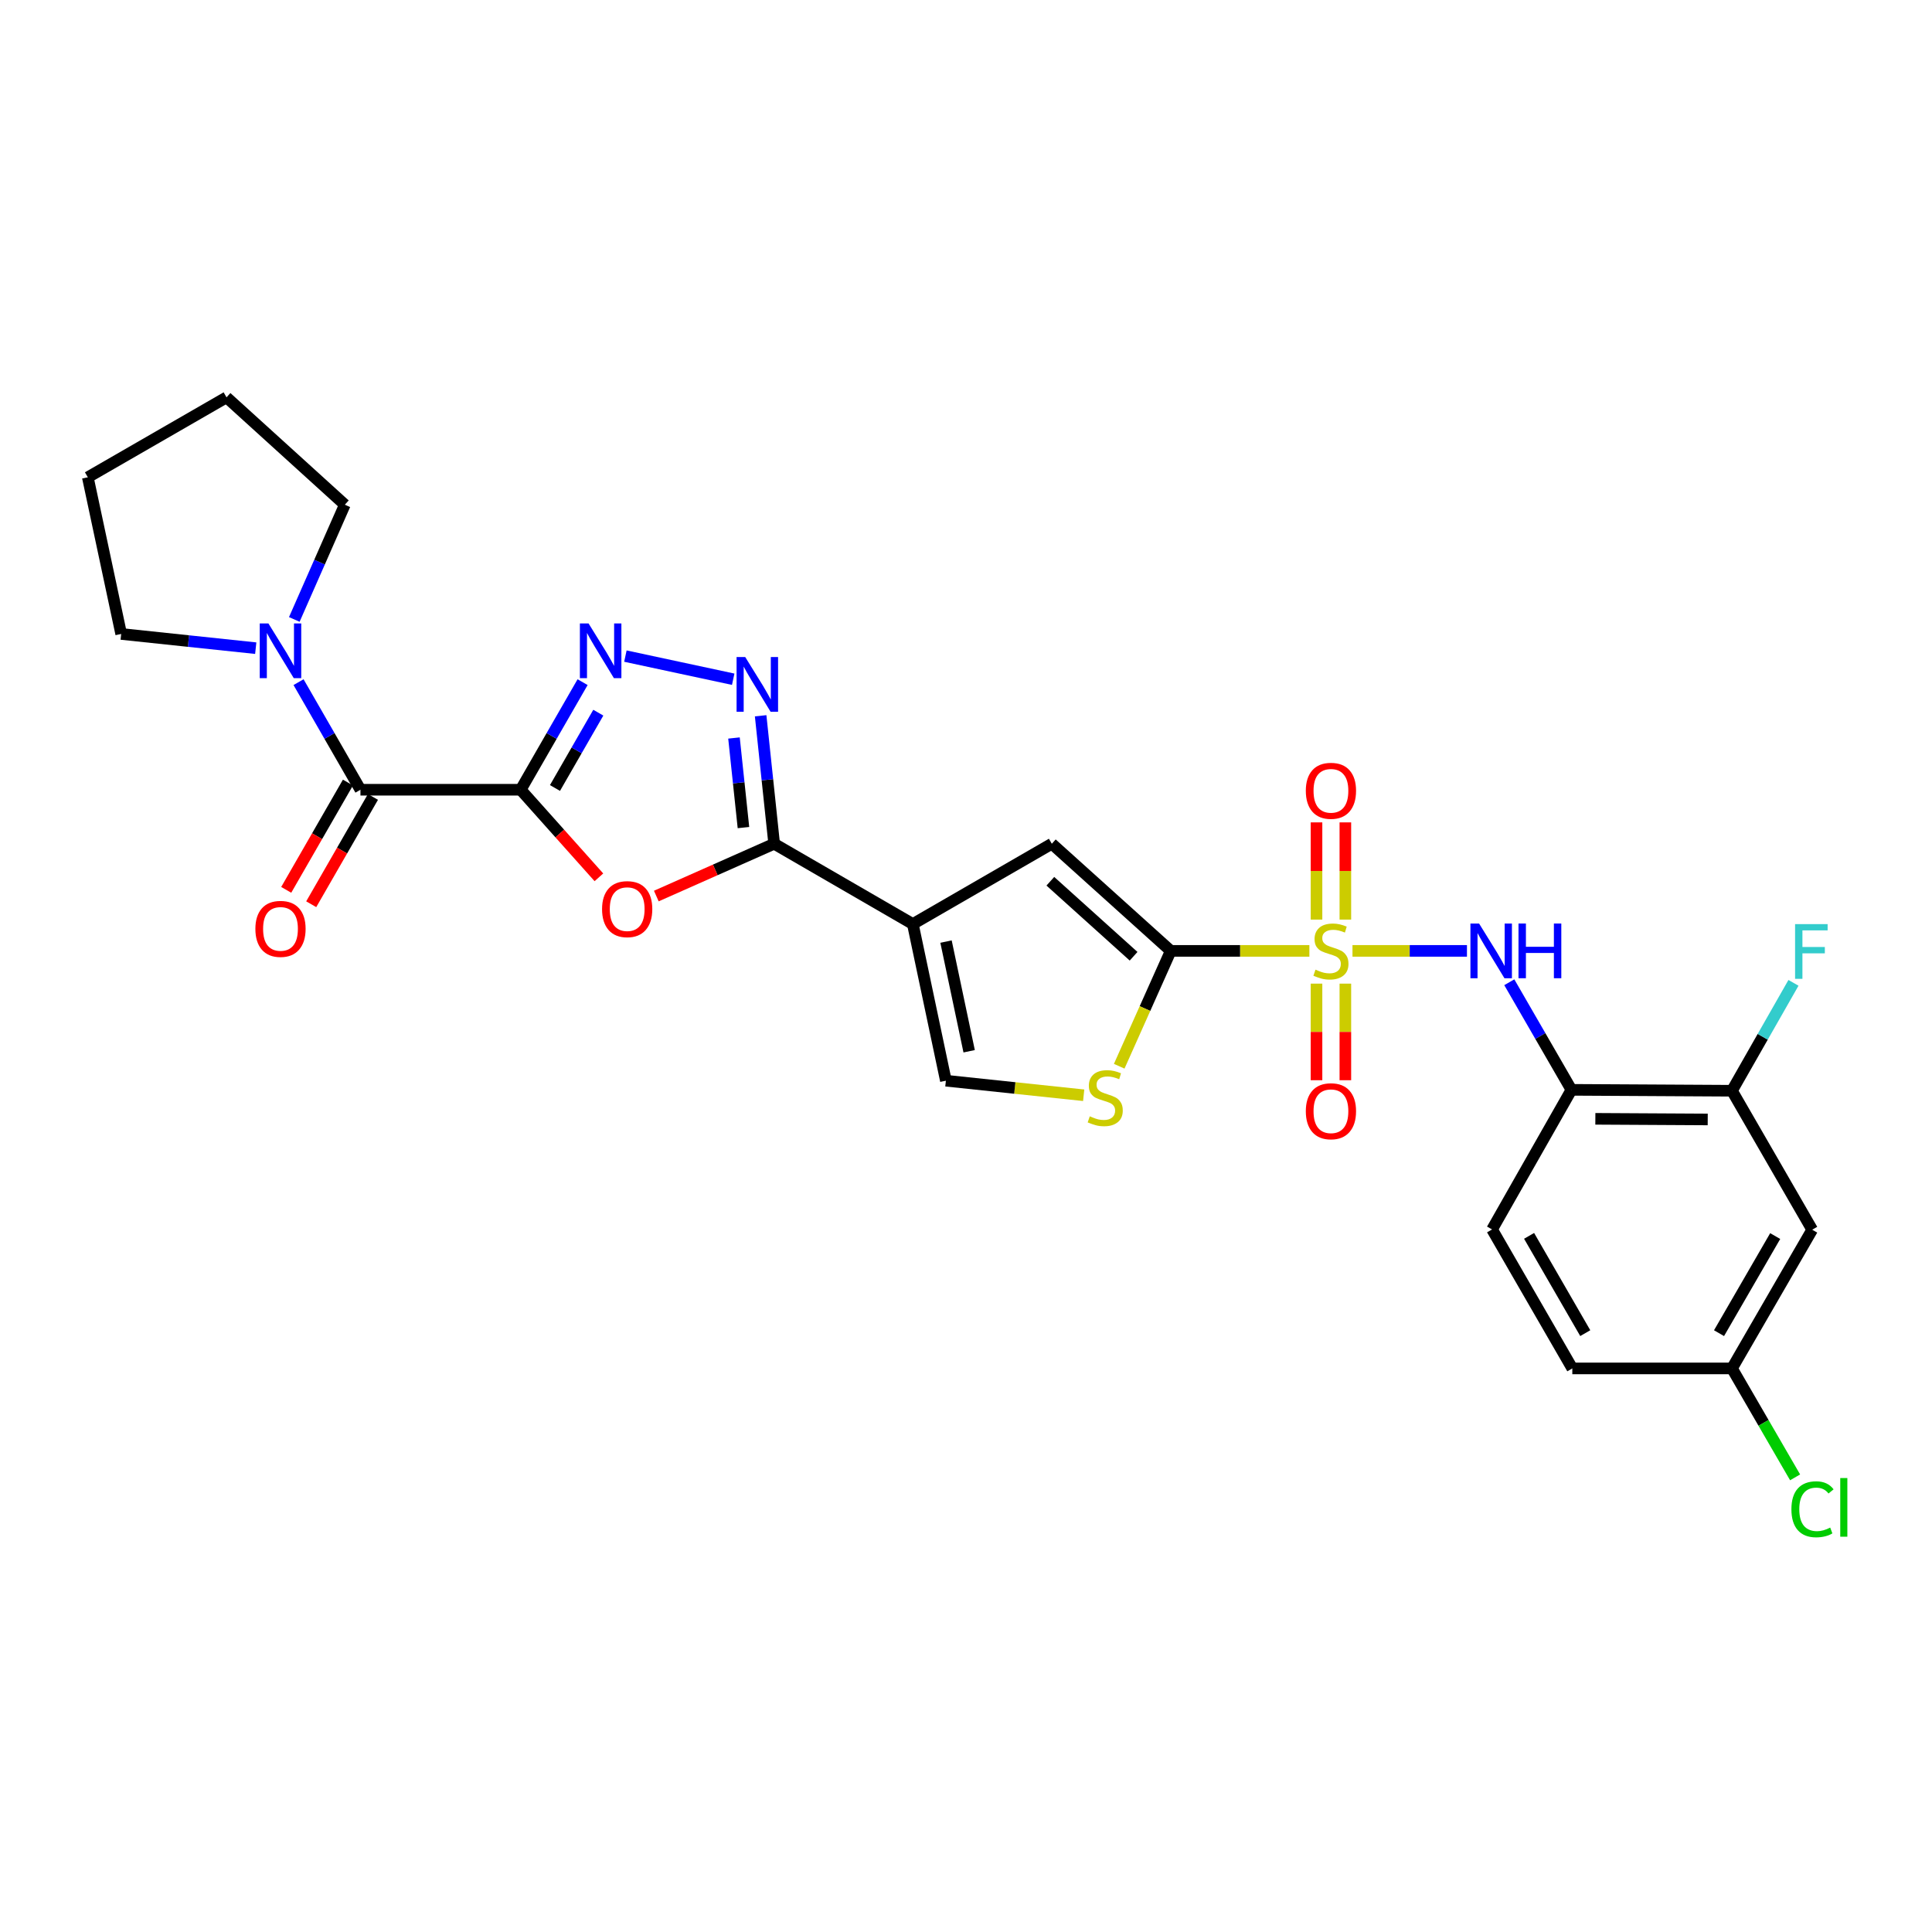 <?xml version='1.0' encoding='iso-8859-1'?>
<svg version='1.1' baseProfile='full'
              xmlns='http://www.w3.org/2000/svg'
                      xmlns:rdkit='http://www.rdkit.org/xml'
                      xmlns:xlink='http://www.w3.org/1999/xlink'
                  xml:space='preserve'
width='1000px' height='1000px' viewBox='0 0 1000 1000'>
<!-- END OF HEADER -->
<rect style='opacity:1.0;fill:#FFFFFF;stroke:none' width='1000' height='1000' x='0' y='0'> </rect>
<path class='bond-1' d='M 677.736,492.175 L 641.855,492.175' style='fill:none;fill-rule:evenodd;stroke:#CCCC00;stroke-width:6px;stroke-linecap:butt;stroke-linejoin:miter;stroke-opacity:1' />
<path class='bond-1' d='M 641.855,492.175 L 605.973,492.175' style='fill:none;fill-rule:evenodd;stroke:#000000;stroke-width:6px;stroke-linecap:butt;stroke-linejoin:miter;stroke-opacity:1' />
<path class='bond-9' d='M 700.043,492.175 L 729.669,492.175' style='fill:none;fill-rule:evenodd;stroke:#CCCC00;stroke-width:6px;stroke-linecap:butt;stroke-linejoin:miter;stroke-opacity:1' />
<path class='bond-9' d='M 729.669,492.175 L 759.295,492.175' style='fill:none;fill-rule:evenodd;stroke:#0000FF;stroke-width:6px;stroke-linecap:butt;stroke-linejoin:miter;stroke-opacity:1' />
<path class='bond-15' d='M 696.355,475.982 L 696.355,450.823' style='fill:none;fill-rule:evenodd;stroke:#CCCC00;stroke-width:6px;stroke-linecap:butt;stroke-linejoin:miter;stroke-opacity:1' />
<path class='bond-15' d='M 696.355,450.823 L 696.355,425.664' style='fill:none;fill-rule:evenodd;stroke:#FF0000;stroke-width:6px;stroke-linecap:butt;stroke-linejoin:miter;stroke-opacity:1' />
<path class='bond-15' d='M 681.424,475.982 L 681.424,450.823' style='fill:none;fill-rule:evenodd;stroke:#CCCC00;stroke-width:6px;stroke-linecap:butt;stroke-linejoin:miter;stroke-opacity:1' />
<path class='bond-15' d='M 681.424,450.823 L 681.424,425.664' style='fill:none;fill-rule:evenodd;stroke:#FF0000;stroke-width:6px;stroke-linecap:butt;stroke-linejoin:miter;stroke-opacity:1' />
<path class='bond-16' d='M 681.424,509.128 L 681.424,534.125' style='fill:none;fill-rule:evenodd;stroke:#CCCC00;stroke-width:6px;stroke-linecap:butt;stroke-linejoin:miter;stroke-opacity:1' />
<path class='bond-16' d='M 681.424,534.125 L 681.424,559.122' style='fill:none;fill-rule:evenodd;stroke:#FF0000;stroke-width:6px;stroke-linecap:butt;stroke-linejoin:miter;stroke-opacity:1' />
<path class='bond-16' d='M 696.355,509.128 L 696.355,534.125' style='fill:none;fill-rule:evenodd;stroke:#CCCC00;stroke-width:6px;stroke-linecap:butt;stroke-linejoin:miter;stroke-opacity:1' />
<path class='bond-16' d='M 696.355,534.125 L 696.355,559.122' style='fill:none;fill-rule:evenodd;stroke:#FF0000;stroke-width:6px;stroke-linecap:butt;stroke-linejoin:miter;stroke-opacity:1' />
<path class='bond-0' d='M 269.508,408.77 L 289.749,431.433' style='fill:none;fill-rule:evenodd;stroke:#000000;stroke-width:6px;stroke-linecap:butt;stroke-linejoin:miter;stroke-opacity:1' />
<path class='bond-0' d='M 289.749,431.433 L 309.99,454.096' style='fill:none;fill-rule:evenodd;stroke:#FF0000;stroke-width:6px;stroke-linecap:butt;stroke-linejoin:miter;stroke-opacity:1' />
<path class='bond-7' d='M 269.508,408.77 L 186.567,408.77' style='fill:none;fill-rule:evenodd;stroke:#000000;stroke-width:6px;stroke-linecap:butt;stroke-linejoin:miter;stroke-opacity:1' />
<path class='bond-30' d='M 269.508,408.77 L 285.529,380.925' style='fill:none;fill-rule:evenodd;stroke:#000000;stroke-width:6px;stroke-linecap:butt;stroke-linejoin:miter;stroke-opacity:1' />
<path class='bond-30' d='M 285.529,380.925 L 301.55,353.08' style='fill:none;fill-rule:evenodd;stroke:#0000FF;stroke-width:6px;stroke-linecap:butt;stroke-linejoin:miter;stroke-opacity:1' />
<path class='bond-30' d='M 287.256,407.863 L 298.471,388.371' style='fill:none;fill-rule:evenodd;stroke:#000000;stroke-width:6px;stroke-linecap:butt;stroke-linejoin:miter;stroke-opacity:1' />
<path class='bond-30' d='M 298.471,388.371 L 309.685,368.88' style='fill:none;fill-rule:evenodd;stroke:#0000FF;stroke-width:6px;stroke-linecap:butt;stroke-linejoin:miter;stroke-opacity:1' />
<path class='bond-8' d='M 605.973,492.175 L 544.417,436.724' style='fill:none;fill-rule:evenodd;stroke:#000000;stroke-width:6px;stroke-linecap:butt;stroke-linejoin:miter;stroke-opacity:1' />
<path class='bond-8' d='M 586.747,494.951 L 543.657,456.135' style='fill:none;fill-rule:evenodd;stroke:#000000;stroke-width:6px;stroke-linecap:butt;stroke-linejoin:miter;stroke-opacity:1' />
<path class='bond-10' d='M 605.973,492.175 L 592.637,522.03' style='fill:none;fill-rule:evenodd;stroke:#000000;stroke-width:6px;stroke-linecap:butt;stroke-linejoin:miter;stroke-opacity:1' />
<path class='bond-10' d='M 592.637,522.03 L 579.3,551.884' style='fill:none;fill-rule:evenodd;stroke:#CCCC00;stroke-width:6px;stroke-linecap:butt;stroke-linejoin:miter;stroke-opacity:1' />
<path class='bond-2' d='M 472.484,478.282 L 544.417,436.724' style='fill:none;fill-rule:evenodd;stroke:#000000;stroke-width:6px;stroke-linecap:butt;stroke-linejoin:miter;stroke-opacity:1' />
<path class='bond-3' d='M 472.484,478.282 L 400.708,436.724' style='fill:none;fill-rule:evenodd;stroke:#000000;stroke-width:6px;stroke-linecap:butt;stroke-linejoin:miter;stroke-opacity:1' />
<path class='bond-28' d='M 472.484,478.282 L 489.588,559.372' style='fill:none;fill-rule:evenodd;stroke:#000000;stroke-width:6px;stroke-linecap:butt;stroke-linejoin:miter;stroke-opacity:1' />
<path class='bond-28' d='M 489.659,487.364 L 501.632,544.127' style='fill:none;fill-rule:evenodd;stroke:#000000;stroke-width:6px;stroke-linecap:butt;stroke-linejoin:miter;stroke-opacity:1' />
<path class='bond-4' d='M 400.708,436.724 L 370.208,450.258' style='fill:none;fill-rule:evenodd;stroke:#000000;stroke-width:6px;stroke-linecap:butt;stroke-linejoin:miter;stroke-opacity:1' />
<path class='bond-4' d='M 370.208,450.258 L 339.708,463.792' style='fill:none;fill-rule:evenodd;stroke:#FF0000;stroke-width:6px;stroke-linecap:butt;stroke-linejoin:miter;stroke-opacity:1' />
<path class='bond-6' d='M 400.708,436.724 L 397.207,403.603' style='fill:none;fill-rule:evenodd;stroke:#000000;stroke-width:6px;stroke-linecap:butt;stroke-linejoin:miter;stroke-opacity:1' />
<path class='bond-6' d='M 397.207,403.603 L 393.706,370.481' style='fill:none;fill-rule:evenodd;stroke:#0000FF;stroke-width:6px;stroke-linecap:butt;stroke-linejoin:miter;stroke-opacity:1' />
<path class='bond-6' d='M 384.81,428.357 L 382.359,405.172' style='fill:none;fill-rule:evenodd;stroke:#000000;stroke-width:6px;stroke-linecap:butt;stroke-linejoin:miter;stroke-opacity:1' />
<path class='bond-6' d='M 382.359,405.172 L 379.908,381.987' style='fill:none;fill-rule:evenodd;stroke:#0000FF;stroke-width:6px;stroke-linecap:butt;stroke-linejoin:miter;stroke-opacity:1' />
<path class='bond-5' d='M 323.705,339.595 L 379.504,351.569' style='fill:none;fill-rule:evenodd;stroke:#0000FF;stroke-width:6px;stroke-linecap:butt;stroke-linejoin:miter;stroke-opacity:1' />
<path class='bond-13' d='M 186.567,408.77 L 170.546,380.925' style='fill:none;fill-rule:evenodd;stroke:#000000;stroke-width:6px;stroke-linecap:butt;stroke-linejoin:miter;stroke-opacity:1' />
<path class='bond-13' d='M 170.546,380.925 L 154.525,353.08' style='fill:none;fill-rule:evenodd;stroke:#0000FF;stroke-width:6px;stroke-linecap:butt;stroke-linejoin:miter;stroke-opacity:1' />
<path class='bond-18' d='M 180.096,405.048 L 164.121,432.817' style='fill:none;fill-rule:evenodd;stroke:#000000;stroke-width:6px;stroke-linecap:butt;stroke-linejoin:miter;stroke-opacity:1' />
<path class='bond-18' d='M 164.121,432.817 L 148.145,460.586' style='fill:none;fill-rule:evenodd;stroke:#FF0000;stroke-width:6px;stroke-linecap:butt;stroke-linejoin:miter;stroke-opacity:1' />
<path class='bond-18' d='M 193.038,412.493 L 177.063,440.262' style='fill:none;fill-rule:evenodd;stroke:#000000;stroke-width:6px;stroke-linecap:butt;stroke-linejoin:miter;stroke-opacity:1' />
<path class='bond-18' d='M 177.063,440.262 L 161.087,468.032' style='fill:none;fill-rule:evenodd;stroke:#FF0000;stroke-width:6px;stroke-linecap:butt;stroke-linejoin:miter;stroke-opacity:1' />
<path class='bond-12' d='M 781.207,508.412 L 797.289,536.256' style='fill:none;fill-rule:evenodd;stroke:#0000FF;stroke-width:6px;stroke-linecap:butt;stroke-linejoin:miter;stroke-opacity:1' />
<path class='bond-12' d='M 797.289,536.256 L 813.371,564.1' style='fill:none;fill-rule:evenodd;stroke:#000000;stroke-width:6px;stroke-linecap:butt;stroke-linejoin:miter;stroke-opacity:1' />
<path class='bond-11' d='M 560.911,566.904 L 525.249,563.138' style='fill:none;fill-rule:evenodd;stroke:#CCCC00;stroke-width:6px;stroke-linecap:butt;stroke-linejoin:miter;stroke-opacity:1' />
<path class='bond-11' d='M 525.249,563.138 L 489.588,559.372' style='fill:none;fill-rule:evenodd;stroke:#000000;stroke-width:6px;stroke-linecap:butt;stroke-linejoin:miter;stroke-opacity:1' />
<path class='bond-14' d='M 813.371,564.1 L 896.461,564.565' style='fill:none;fill-rule:evenodd;stroke:#000000;stroke-width:6px;stroke-linecap:butt;stroke-linejoin:miter;stroke-opacity:1' />
<path class='bond-14' d='M 825.751,579.101 L 883.914,579.426' style='fill:none;fill-rule:evenodd;stroke:#000000;stroke-width:6px;stroke-linecap:butt;stroke-linejoin:miter;stroke-opacity:1' />
<path class='bond-19' d='M 813.371,564.1 L 772.294,636.357' style='fill:none;fill-rule:evenodd;stroke:#000000;stroke-width:6px;stroke-linecap:butt;stroke-linejoin:miter;stroke-opacity:1' />
<path class='bond-24' d='M 132.371,335.492 L 97.548,331.814' style='fill:none;fill-rule:evenodd;stroke:#0000FF;stroke-width:6px;stroke-linecap:butt;stroke-linejoin:miter;stroke-opacity:1' />
<path class='bond-24' d='M 97.548,331.814 L 62.724,328.136' style='fill:none;fill-rule:evenodd;stroke:#000000;stroke-width:6px;stroke-linecap:butt;stroke-linejoin:miter;stroke-opacity:1' />
<path class='bond-25' d='M 152.33,320.62 L 165.405,290.933' style='fill:none;fill-rule:evenodd;stroke:#0000FF;stroke-width:6px;stroke-linecap:butt;stroke-linejoin:miter;stroke-opacity:1' />
<path class='bond-25' d='M 165.405,290.933 L 178.48,261.246' style='fill:none;fill-rule:evenodd;stroke:#000000;stroke-width:6px;stroke-linecap:butt;stroke-linejoin:miter;stroke-opacity:1' />
<path class='bond-17' d='M 896.461,564.565 L 937.993,636.498' style='fill:none;fill-rule:evenodd;stroke:#000000;stroke-width:6px;stroke-linecap:butt;stroke-linejoin:miter;stroke-opacity:1' />
<path class='bond-21' d='M 896.461,564.565 L 912.38,536.641' style='fill:none;fill-rule:evenodd;stroke:#000000;stroke-width:6px;stroke-linecap:butt;stroke-linejoin:miter;stroke-opacity:1' />
<path class='bond-21' d='M 912.38,536.641 L 928.299,508.717' style='fill:none;fill-rule:evenodd;stroke:#33CCCC;stroke-width:6px;stroke-linecap:butt;stroke-linejoin:miter;stroke-opacity:1' />
<path class='bond-29' d='M 937.993,636.498 L 896.461,708.291' style='fill:none;fill-rule:evenodd;stroke:#000000;stroke-width:6px;stroke-linecap:butt;stroke-linejoin:miter;stroke-opacity:1' />
<path class='bond-29' d='M 918.839,639.791 L 889.766,690.045' style='fill:none;fill-rule:evenodd;stroke:#000000;stroke-width:6px;stroke-linecap:butt;stroke-linejoin:miter;stroke-opacity:1' />
<path class='bond-22' d='M 772.294,636.357 L 813.827,708.291' style='fill:none;fill-rule:evenodd;stroke:#000000;stroke-width:6px;stroke-linecap:butt;stroke-linejoin:miter;stroke-opacity:1' />
<path class='bond-22' d='M 791.455,639.682 L 820.527,690.035' style='fill:none;fill-rule:evenodd;stroke:#000000;stroke-width:6px;stroke-linecap:butt;stroke-linejoin:miter;stroke-opacity:1' />
<path class='bond-20' d='M 896.461,708.291 L 813.827,708.291' style='fill:none;fill-rule:evenodd;stroke:#000000;stroke-width:6px;stroke-linecap:butt;stroke-linejoin:miter;stroke-opacity:1' />
<path class='bond-23' d='M 896.461,708.291 L 912.802,736.484' style='fill:none;fill-rule:evenodd;stroke:#000000;stroke-width:6px;stroke-linecap:butt;stroke-linejoin:miter;stroke-opacity:1' />
<path class='bond-23' d='M 912.802,736.484 L 929.144,764.677' style='fill:none;fill-rule:evenodd;stroke:#00CC00;stroke-width:6px;stroke-linecap:butt;stroke-linejoin:miter;stroke-opacity:1' />
<path class='bond-26' d='M 62.724,328.136 L 45.455,247.045' style='fill:none;fill-rule:evenodd;stroke:#000000;stroke-width:6px;stroke-linecap:butt;stroke-linejoin:miter;stroke-opacity:1' />
<path class='bond-27' d='M 178.48,261.246 L 117.247,205.662' style='fill:none;fill-rule:evenodd;stroke:#000000;stroke-width:6px;stroke-linecap:butt;stroke-linejoin:miter;stroke-opacity:1' />
<path class='bond-31' d='M 45.455,247.045 L 117.247,205.662' style='fill:none;fill-rule:evenodd;stroke:#000000;stroke-width:6px;stroke-linecap:butt;stroke-linejoin:miter;stroke-opacity:1' />
<path  class='atom-0' d='M 680.889 501.895
Q 681.209 502.015, 682.529 502.575
Q 683.849 503.135, 685.289 503.495
Q 686.769 503.815, 688.209 503.815
Q 690.889 503.815, 692.449 502.535
Q 694.009 501.215, 694.009 498.935
Q 694.009 497.375, 693.209 496.415
Q 692.449 495.455, 691.249 494.935
Q 690.049 494.415, 688.049 493.815
Q 685.529 493.055, 684.009 492.335
Q 682.529 491.615, 681.449 490.095
Q 680.409 488.575, 680.409 486.015
Q 680.409 482.455, 682.809 480.255
Q 685.249 478.055, 690.049 478.055
Q 693.329 478.055, 697.049 479.615
L 696.129 482.695
Q 692.729 481.295, 690.169 481.295
Q 687.409 481.295, 685.889 482.455
Q 684.369 483.575, 684.409 485.535
Q 684.409 487.055, 685.169 487.975
Q 685.969 488.895, 687.089 489.415
Q 688.249 489.935, 690.169 490.535
Q 692.729 491.335, 694.249 492.135
Q 695.769 492.935, 696.849 494.575
Q 697.969 496.175, 697.969 498.935
Q 697.969 502.855, 695.329 504.975
Q 692.729 507.055, 688.369 507.055
Q 685.849 507.055, 683.929 506.495
Q 682.049 505.975, 679.809 505.055
L 680.889 501.895
' fill='#CCCC00'/>
<path  class='atom-5' d='M 311.627 470.564
Q 311.627 463.764, 314.987 459.964
Q 318.347 456.164, 324.627 456.164
Q 330.907 456.164, 334.267 459.964
Q 337.627 463.764, 337.627 470.564
Q 337.627 477.444, 334.227 481.364
Q 330.827 485.244, 324.627 485.244
Q 318.387 485.244, 314.987 481.364
Q 311.627 477.484, 311.627 470.564
M 324.627 482.044
Q 328.947 482.044, 331.267 479.164
Q 333.627 476.244, 333.627 470.564
Q 333.627 465.004, 331.267 462.204
Q 328.947 459.364, 324.627 459.364
Q 320.307 459.364, 317.947 462.164
Q 315.627 464.964, 315.627 470.564
Q 315.627 476.284, 317.947 479.164
Q 320.307 482.044, 324.627 482.044
' fill='#FF0000'/>
<path  class='atom-6' d='M 304.631 322.685
L 313.911 337.685
Q 314.831 339.165, 316.311 341.845
Q 317.791 344.525, 317.871 344.685
L 317.871 322.685
L 321.631 322.685
L 321.631 351.005
L 317.751 351.005
L 307.791 334.605
Q 306.631 332.685, 305.391 330.485
Q 304.191 328.285, 303.831 327.605
L 303.831 351.005
L 300.151 351.005
L 300.151 322.685
L 304.631 322.685
' fill='#0000FF'/>
<path  class='atom-7' d='M 385.73 340.088
L 395.01 355.088
Q 395.93 356.568, 397.41 359.248
Q 398.89 361.928, 398.97 362.088
L 398.97 340.088
L 402.73 340.088
L 402.73 368.408
L 398.85 368.408
L 388.89 352.008
Q 387.73 350.088, 386.49 347.888
Q 385.29 345.688, 384.93 345.008
L 384.93 368.408
L 381.25 368.408
L 381.25 340.088
L 385.73 340.088
' fill='#0000FF'/>
<path  class='atom-10' d='M 765.57 478.015
L 774.85 493.015
Q 775.77 494.495, 777.25 497.175
Q 778.73 499.855, 778.81 500.015
L 778.81 478.015
L 782.57 478.015
L 782.57 506.335
L 778.69 506.335
L 768.73 489.935
Q 767.57 488.015, 766.33 485.815
Q 765.13 483.615, 764.77 482.935
L 764.77 506.335
L 761.09 506.335
L 761.09 478.015
L 765.57 478.015
' fill='#0000FF'/>
<path  class='atom-10' d='M 785.97 478.015
L 789.81 478.015
L 789.81 490.055
L 804.29 490.055
L 804.29 478.015
L 808.13 478.015
L 808.13 506.335
L 804.29 506.335
L 804.29 493.255
L 789.81 493.255
L 789.81 506.335
L 785.97 506.335
L 785.97 478.015
' fill='#0000FF'/>
<path  class='atom-11' d='M 564.064 577.802
Q 564.384 577.922, 565.704 578.482
Q 567.024 579.042, 568.464 579.402
Q 569.944 579.722, 571.384 579.722
Q 574.064 579.722, 575.624 578.442
Q 577.184 577.122, 577.184 574.842
Q 577.184 573.282, 576.384 572.322
Q 575.624 571.362, 574.424 570.842
Q 573.224 570.322, 571.224 569.722
Q 568.704 568.962, 567.184 568.242
Q 565.704 567.522, 564.624 566.002
Q 563.584 564.482, 563.584 561.922
Q 563.584 558.362, 565.984 556.162
Q 568.424 553.962, 573.224 553.962
Q 576.504 553.962, 580.224 555.522
L 579.304 558.602
Q 575.904 557.202, 573.344 557.202
Q 570.584 557.202, 569.064 558.362
Q 567.544 559.482, 567.584 561.442
Q 567.584 562.962, 568.344 563.882
Q 569.144 564.802, 570.264 565.322
Q 571.424 565.842, 573.344 566.442
Q 575.904 567.242, 577.424 568.042
Q 578.944 568.842, 580.024 570.482
Q 581.144 572.082, 581.144 574.842
Q 581.144 578.762, 578.504 580.882
Q 575.904 582.962, 571.544 582.962
Q 569.024 582.962, 567.104 582.402
Q 565.224 581.882, 562.984 580.962
L 564.064 577.802
' fill='#CCCC00'/>
<path  class='atom-14' d='M 138.924 322.685
L 148.204 337.685
Q 149.124 339.165, 150.604 341.845
Q 152.084 344.525, 152.164 344.685
L 152.164 322.685
L 155.924 322.685
L 155.924 351.005
L 152.044 351.005
L 142.084 334.605
Q 140.924 332.685, 139.684 330.485
Q 138.484 328.285, 138.124 327.605
L 138.124 351.005
L 134.444 351.005
L 134.444 322.685
L 138.924 322.685
' fill='#0000FF'/>
<path  class='atom-16' d='M 675.889 409.315
Q 675.889 402.515, 679.249 398.715
Q 682.609 394.915, 688.889 394.915
Q 695.169 394.915, 698.529 398.715
Q 701.889 402.515, 701.889 409.315
Q 701.889 416.195, 698.489 420.115
Q 695.089 423.995, 688.889 423.995
Q 682.649 423.995, 679.249 420.115
Q 675.889 416.235, 675.889 409.315
M 688.889 420.795
Q 693.209 420.795, 695.529 417.915
Q 697.889 414.995, 697.889 409.315
Q 697.889 403.755, 695.529 400.955
Q 693.209 398.115, 688.889 398.115
Q 684.569 398.115, 682.209 400.915
Q 679.889 403.715, 679.889 409.315
Q 679.889 415.035, 682.209 417.915
Q 684.569 420.795, 688.889 420.795
' fill='#FF0000'/>
<path  class='atom-17' d='M 675.889 575.171
Q 675.889 568.371, 679.249 564.571
Q 682.609 560.771, 688.889 560.771
Q 695.169 560.771, 698.529 564.571
Q 701.889 568.371, 701.889 575.171
Q 701.889 582.051, 698.489 585.971
Q 695.089 589.851, 688.889 589.851
Q 682.649 589.851, 679.249 585.971
Q 675.889 582.091, 675.889 575.171
M 688.889 586.651
Q 693.209 586.651, 695.529 583.771
Q 697.889 580.851, 697.889 575.171
Q 697.889 569.611, 695.529 566.811
Q 693.209 563.971, 688.889 563.971
Q 684.569 563.971, 682.209 566.771
Q 679.889 569.571, 679.889 575.171
Q 679.889 580.891, 682.209 583.771
Q 684.569 586.651, 688.889 586.651
' fill='#FF0000'/>
<path  class='atom-19' d='M 132.184 480.784
Q 132.184 473.984, 135.544 470.184
Q 138.904 466.384, 145.184 466.384
Q 151.464 466.384, 154.824 470.184
Q 158.184 473.984, 158.184 480.784
Q 158.184 487.664, 154.784 491.584
Q 151.384 495.464, 145.184 495.464
Q 138.944 495.464, 135.544 491.584
Q 132.184 487.704, 132.184 480.784
M 145.184 492.264
Q 149.504 492.264, 151.824 489.384
Q 154.184 486.464, 154.184 480.784
Q 154.184 475.224, 151.824 472.424
Q 149.504 469.584, 145.184 469.584
Q 140.864 469.584, 138.504 472.384
Q 136.184 475.184, 136.184 480.784
Q 136.184 486.504, 138.504 489.384
Q 140.864 492.264, 145.184 492.264
' fill='#FF0000'/>
<path  class='atom-22' d='M 929.133 478.322
L 945.973 478.322
L 945.973 481.562
L 932.933 481.562
L 932.933 490.162
L 944.533 490.162
L 944.533 493.442
L 932.933 493.442
L 932.933 506.642
L 929.133 506.642
L 929.133 478.322
' fill='#33CCCC'/>
<path  class='atom-24' d='M 927.231 781.196
Q 927.231 774.156, 930.511 770.476
Q 933.831 766.756, 940.111 766.756
Q 945.951 766.756, 949.071 770.876
L 946.431 773.036
Q 944.151 770.036, 940.111 770.036
Q 935.831 770.036, 933.551 772.916
Q 931.311 775.756, 931.311 781.196
Q 931.311 786.796, 933.631 789.676
Q 935.991 792.556, 940.551 792.556
Q 943.671 792.556, 947.311 790.676
L 948.431 793.676
Q 946.951 794.636, 944.711 795.196
Q 942.471 795.756, 939.991 795.756
Q 933.831 795.756, 930.511 791.996
Q 927.231 788.236, 927.231 781.196
' fill='#00CC00'/>
<path  class='atom-24' d='M 952.511 765.036
L 956.191 765.036
L 956.191 795.396
L 952.511 795.396
L 952.511 765.036
' fill='#00CC00'/>
</svg>

